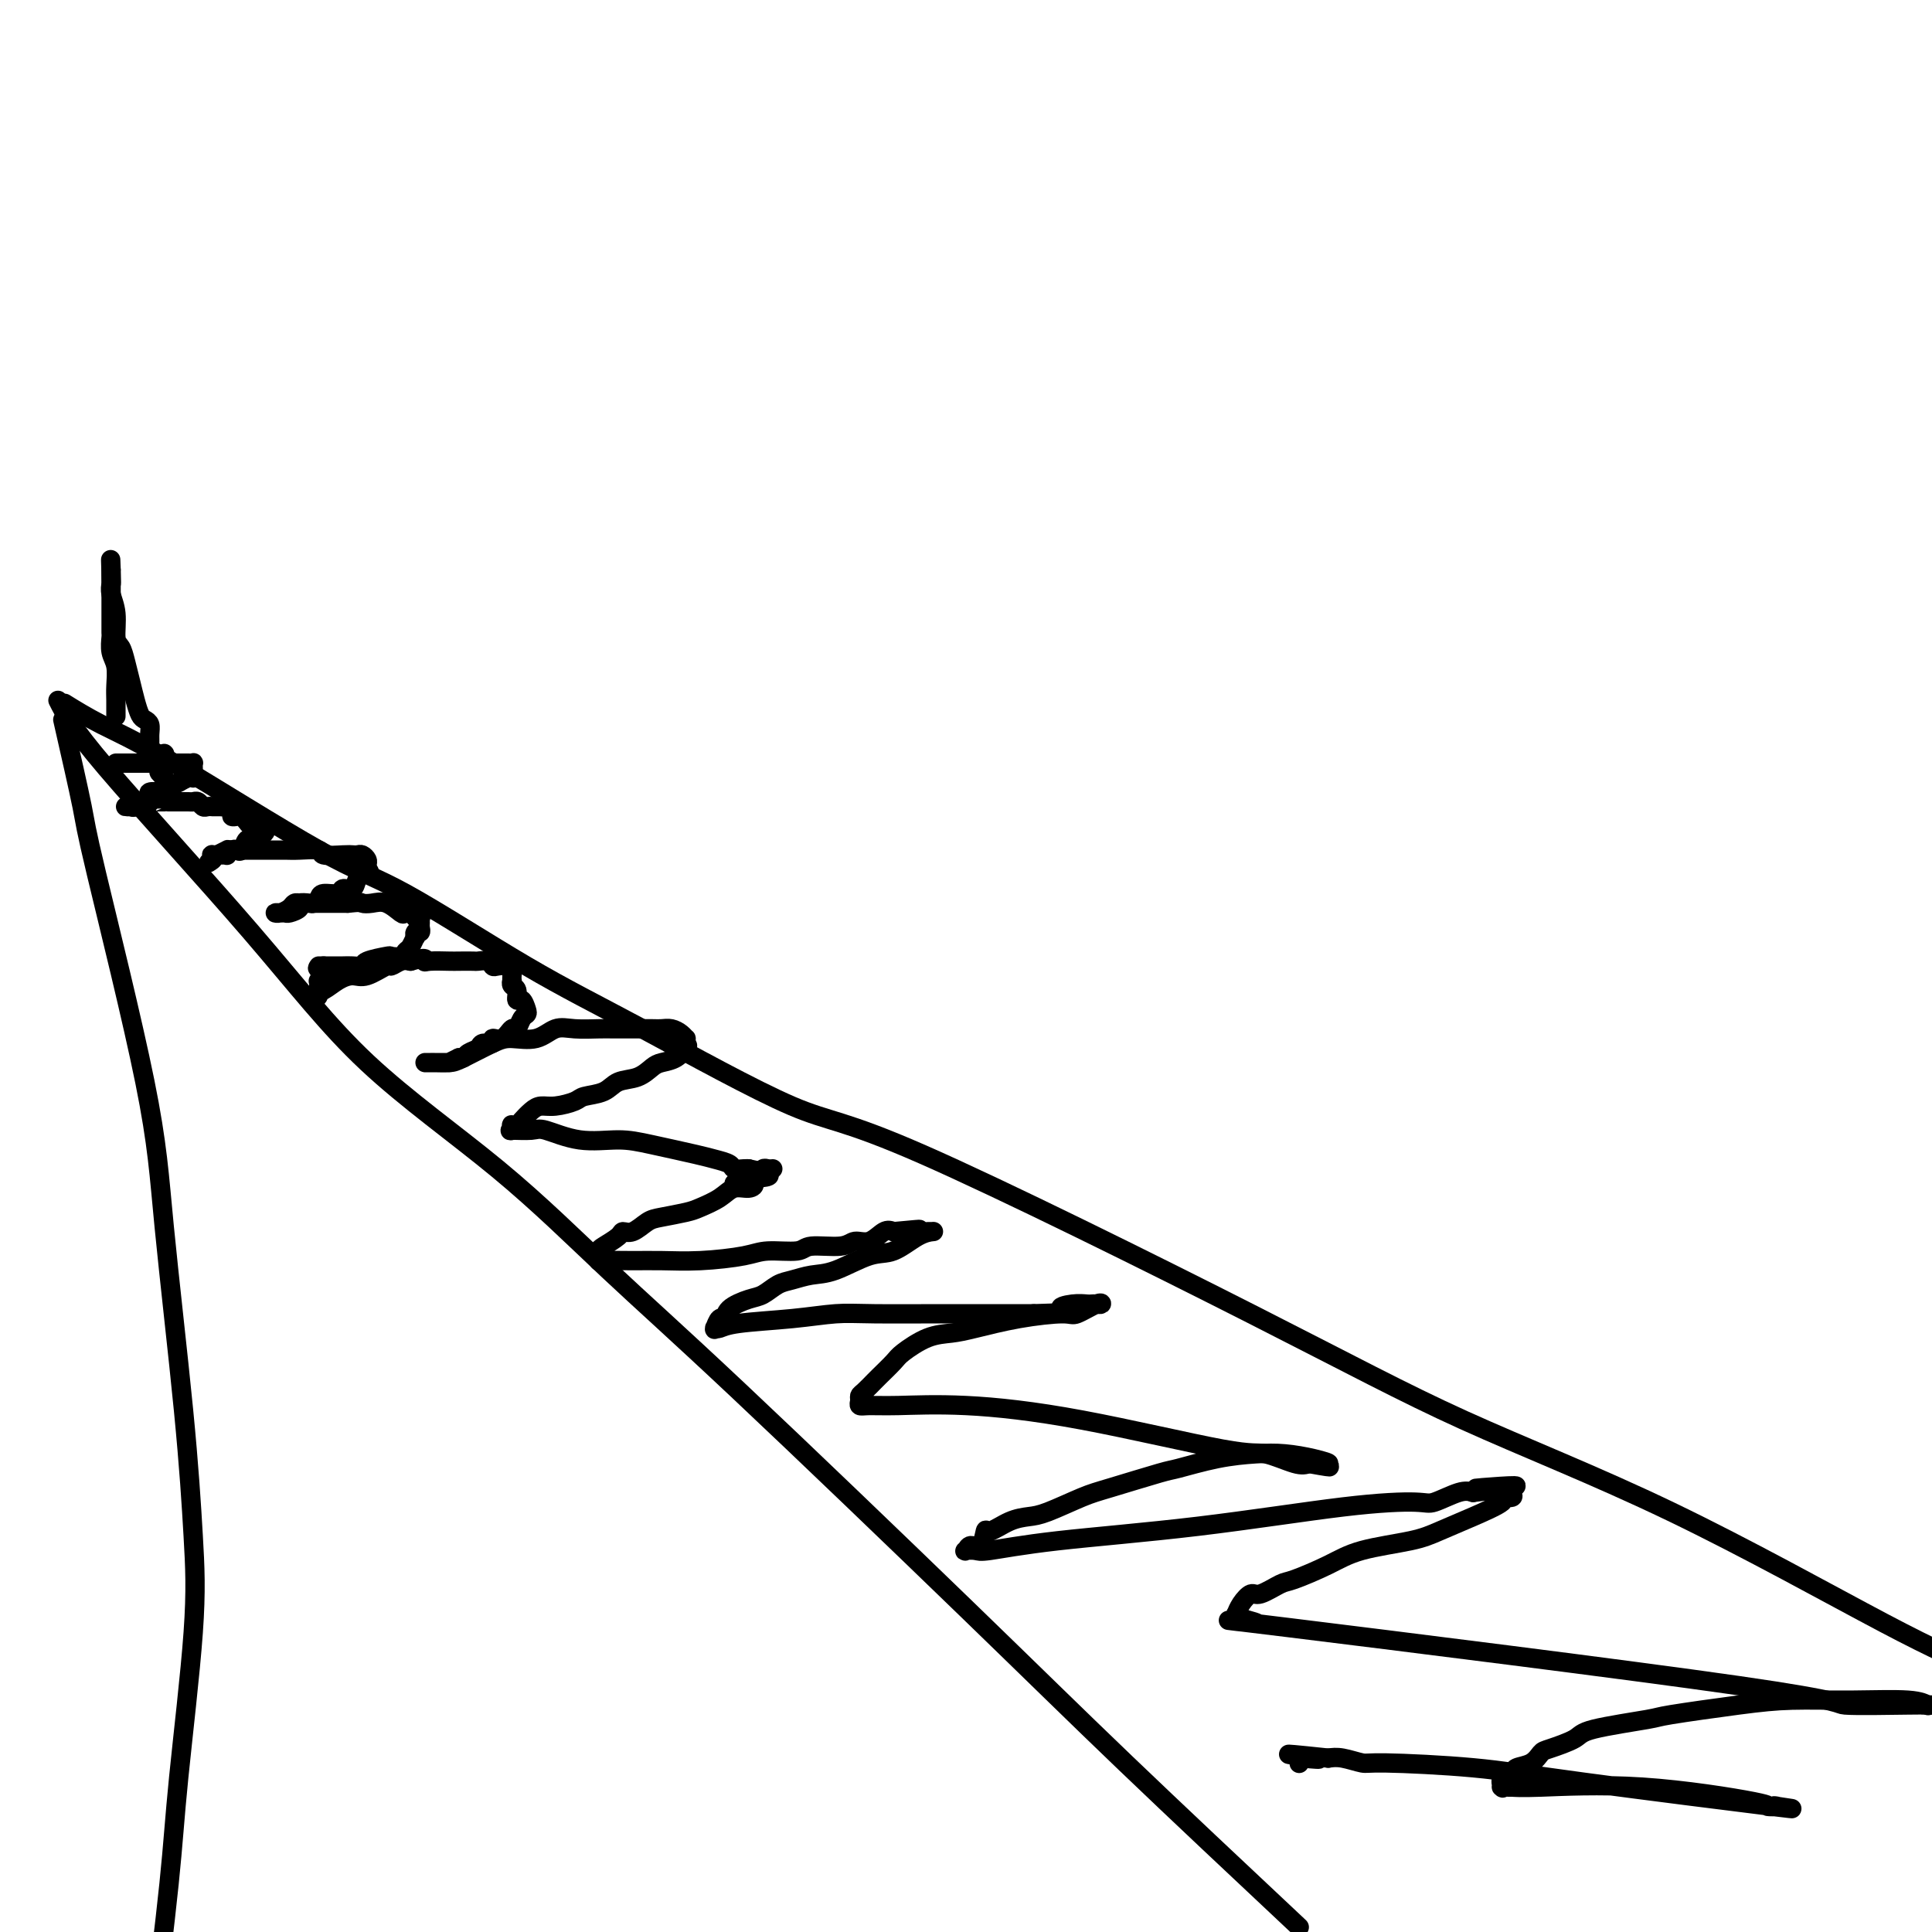 <svg viewBox='0 0 400 400' version='1.1' xmlns='http://www.w3.org/2000/svg' xmlns:xlink='http://www.w3.org/1999/xlink'><g fill='none' stroke='#000000' stroke-width='4' stroke-linecap='round' stroke-linejoin='round'><path d='M14,146c-0.554,-0.344 -1.109,-0.689 0,0c1.109,0.689 3.880,2.410 7,4c3.120,1.590 6.588,3.047 15,8c8.412,4.953 21.766,13.402 30,18c8.234,4.598 11.347,5.346 18,9c6.653,3.654 16.846,10.216 25,15c8.154,4.784 14.268,7.790 24,13c9.732,5.210 23.082,12.623 31,16c7.918,3.377 10.404,2.719 27,10c16.596,7.281 47.303,22.501 68,33c20.697,10.499 31.383,16.278 44,22c12.617,5.722 27.166,11.387 43,19c15.834,7.613 32.953,17.175 44,23c11.047,5.825 16.024,7.912 21,10'/><path d='M12,145c1.378,2.744 2.757,5.488 10,14c7.243,8.512 20.351,22.790 30,34c9.649,11.210 15.839,19.350 24,27c8.161,7.650 18.294,14.810 27,22c8.706,7.190 15.985,14.410 23,21c7.015,6.590 13.767,12.550 27,25c13.233,12.450 32.947,31.390 47,45c14.053,13.610 22.444,21.888 33,32c10.556,10.112 23.278,22.056 36,34'/><path d='M13,149c1.629,7.153 3.259,14.306 4,18c0.741,3.694 0.594,3.931 3,14c2.406,10.069 7.365,29.972 10,43c2.635,13.028 2.945,19.181 4,30c1.055,10.819 2.856,26.302 4,38c1.144,11.698 1.630,19.610 2,26c0.370,6.390 0.625,11.259 0,20c-0.625,8.741 -2.130,21.353 -3,30c-0.870,8.647 -1.106,13.328 -2,22c-0.894,8.672 -2.447,21.336 -4,34'/><path d='M24,158c0.341,0.000 0.683,0.000 1,0c0.317,0.000 0.610,0.000 1,0c0.390,0.000 0.878,0.000 1,0c0.122,0.000 -0.121,0.000 0,0c0.121,0.000 0.607,0.000 1,0c0.393,0.000 0.693,0.000 1,0c0.307,0.000 0.621,0.000 1,0c0.379,0.000 0.822,0.000 1,0c0.178,0.000 0.090,0.000 0,0c-0.090,0.000 -0.182,0.000 0,0c0.182,-0.000 0.636,0.000 1,0c0.364,0.000 0.636,0.000 1,0c0.364,0.000 0.818,0.000 1,0c0.182,0.000 0.091,0.000 0,0'/><path d='M34,158c1.785,0.000 1.248,0.000 1,0c-0.248,-0.000 -0.206,-0.000 0,0c0.206,0.000 0.576,0.000 1,0c0.424,-0.000 0.901,-0.000 1,0c0.099,0.000 -0.180,0.000 0,0c0.180,-0.000 0.819,-0.001 1,0c0.181,0.001 -0.095,0.003 0,0c0.095,-0.003 0.561,-0.012 1,0c0.439,0.012 0.850,0.046 1,0c0.150,-0.046 0.040,-0.170 0,0c-0.040,0.170 -0.010,0.634 0,1c0.010,0.366 0.001,0.633 0,1c-0.001,0.367 0.006,0.835 0,1c-0.006,0.165 -0.024,0.029 0,0c0.024,-0.029 0.089,0.049 0,0c-0.089,-0.049 -0.333,-0.224 -1,0c-0.667,0.224 -1.756,0.848 -2,1c-0.244,0.152 0.357,-0.169 0,0c-0.357,0.169 -1.673,0.829 -2,1c-0.327,0.171 0.334,-0.148 0,0c-0.334,0.148 -1.662,0.761 -2,1c-0.338,0.239 0.313,0.103 0,0c-0.313,-0.103 -1.589,-0.172 -2,0c-0.411,0.172 0.043,0.585 0,1c-0.043,0.415 -0.584,0.833 -1,1c-0.416,0.167 -0.708,0.084 -1,0'/><path d='M29,166c-1.946,0.713 -1.311,-0.005 -1,0c0.311,0.005 0.296,0.733 0,1c-0.296,0.267 -0.875,0.073 -1,0c-0.125,-0.073 0.203,-0.023 0,0c-0.203,0.023 -0.936,0.020 -1,0c-0.064,-0.020 0.543,-0.058 1,0c0.457,0.058 0.766,0.212 1,0c0.234,-0.212 0.395,-0.789 1,-1c0.605,-0.211 1.655,-0.057 2,0c0.345,0.057 -0.015,0.015 0,0c0.015,-0.015 0.404,-0.004 1,0c0.596,0.004 1.398,0.001 2,0c0.602,-0.001 1.005,-0.000 1,0c-0.005,0.000 -0.419,0.000 0,0c0.419,-0.000 1.670,-0.001 2,0c0.330,0.001 -0.262,0.004 0,0c0.262,-0.004 1.379,-0.015 2,0c0.621,0.015 0.745,0.057 1,0c0.255,-0.057 0.642,-0.211 1,0c0.358,0.211 0.687,0.789 1,1c0.313,0.211 0.609,0.057 1,0c0.391,-0.057 0.878,-0.015 1,0c0.122,0.015 -0.121,0.004 0,0c0.121,-0.004 0.606,-0.001 1,0c0.394,0.001 0.697,0.001 1,0'/><path d='M46,167c3.256,-0.045 1.397,-0.156 1,0c-0.397,0.156 0.667,0.581 1,1c0.333,0.419 -0.066,0.834 0,1c0.066,0.166 0.596,0.083 1,0c0.404,-0.083 0.683,-0.166 1,0c0.317,0.166 0.674,0.580 1,1c0.326,0.420 0.621,0.844 1,1c0.379,0.156 0.841,0.042 1,0c0.159,-0.042 0.014,-0.012 0,0c-0.014,0.012 0.102,0.006 0,0c-0.102,-0.006 -0.422,-0.012 0,0c0.422,0.012 1.587,0.041 2,0c0.413,-0.041 0.073,-0.151 0,0c-0.073,0.151 0.121,0.563 0,1c-0.121,0.437 -0.557,0.900 -1,1c-0.443,0.100 -0.892,-0.162 -1,0c-0.108,0.162 0.126,0.748 0,1c-0.126,0.252 -0.611,0.172 -1,0c-0.389,-0.172 -0.683,-0.435 -1,0c-0.317,0.435 -0.659,1.566 -1,2c-0.341,0.434 -0.683,0.169 -1,0c-0.317,-0.169 -0.610,-0.242 -1,0c-0.390,0.242 -0.878,0.800 -1,1c-0.122,0.200 0.122,0.043 0,0c-0.122,-0.043 -0.610,0.027 -1,0c-0.390,-0.027 -0.683,-0.151 -1,0c-0.317,0.151 -0.659,0.575 -1,1'/><path d='M44,178c-1.707,1.144 -0.473,0.504 0,0c0.473,-0.504 0.187,-0.871 0,-1c-0.187,-0.129 -0.275,-0.021 0,0c0.275,0.021 0.913,-0.047 1,0c0.087,0.047 -0.377,0.209 0,0c0.377,-0.209 1.597,-0.788 2,-1c0.403,-0.212 -0.010,-0.057 0,0c0.010,0.057 0.442,0.015 1,0c0.558,-0.015 1.241,-0.004 2,0c0.759,0.004 1.594,0.001 2,0c0.406,-0.001 0.383,-0.001 1,0c0.617,0.001 1.875,0.004 3,0c1.125,-0.004 2.119,-0.015 3,0c0.881,0.015 1.651,0.057 3,0c1.349,-0.057 3.279,-0.211 4,0c0.721,0.211 0.235,0.788 1,1c0.765,0.212 2.783,0.060 4,0c1.217,-0.060 1.632,-0.027 2,0c0.368,0.027 0.687,0.050 1,0c0.313,-0.050 0.620,-0.171 1,0c0.380,0.171 0.834,0.634 1,1c0.166,0.366 0.045,0.634 0,1c-0.045,0.366 -0.012,0.829 0,1c0.012,0.171 0.003,0.049 0,0c-0.003,-0.049 -0.002,-0.024 0,0'/><path d='M76,180c1.306,0.853 -0.428,0.984 -1,1c-0.572,0.016 0.017,-0.083 0,0c-0.017,0.083 -0.642,0.347 -1,1c-0.358,0.653 -0.449,1.694 -1,2c-0.551,0.306 -1.563,-0.125 -2,0c-0.437,0.125 -0.301,0.804 -1,1c-0.699,0.196 -2.234,-0.092 -3,0c-0.766,0.092 -0.764,0.563 -1,1c-0.236,0.437 -0.711,0.839 -1,1c-0.289,0.161 -0.392,0.082 -1,0c-0.608,-0.082 -1.721,-0.165 -2,0c-0.279,0.165 0.275,0.580 0,1c-0.275,0.420 -1.378,0.845 -2,1c-0.622,0.155 -0.762,0.039 -1,0c-0.238,-0.039 -0.572,-0.000 -1,0c-0.428,0.000 -0.948,-0.038 -1,0c-0.052,0.038 0.365,0.154 1,0c0.635,-0.154 1.488,-0.577 2,-1c0.512,-0.423 0.683,-0.845 1,-1c0.317,-0.155 0.778,-0.041 1,0c0.222,0.041 0.203,0.011 1,0c0.797,-0.011 2.409,-0.003 3,0c0.591,0.003 0.159,0.001 1,0c0.841,-0.001 2.955,-0.000 4,0c1.045,0.000 1.023,0.000 1,0'/><path d='M72,187c2.915,-0.318 2.702,-0.113 3,0c0.298,0.113 1.107,0.134 2,0c0.893,-0.134 1.870,-0.425 3,0c1.130,0.425 2.412,1.564 3,2c0.588,0.436 0.483,0.169 1,0c0.517,-0.169 1.655,-0.238 2,0c0.345,0.238 -0.104,0.784 0,1c0.104,0.216 0.761,0.100 1,0c0.239,-0.100 0.060,-0.186 0,0c-0.060,0.186 -0.002,0.642 0,1c0.002,0.358 -0.051,0.616 0,1c0.051,0.384 0.207,0.894 0,1c-0.207,0.106 -0.777,-0.193 -1,0c-0.223,0.193 -0.100,0.879 0,1c0.100,0.121 0.177,-0.321 0,0c-0.177,0.321 -0.608,1.406 -1,2c-0.392,0.594 -0.747,0.698 -1,1c-0.253,0.302 -0.406,0.803 -1,1c-0.594,0.197 -1.629,0.091 -2,0c-0.371,-0.091 -0.077,-0.168 -1,0c-0.923,0.168 -3.063,0.581 -4,1c-0.937,0.419 -0.671,0.844 -1,1c-0.329,0.156 -1.254,0.042 -2,0c-0.746,-0.042 -1.315,-0.011 -2,0c-0.685,0.011 -1.487,0.003 -2,0c-0.513,-0.003 -0.735,-0.001 -1,0c-0.265,0.001 -0.571,0.000 -1,0c-0.429,-0.000 -0.980,-0.000 -1,0c-0.020,0.000 0.490,0.000 1,0'/><path d='M67,200c-2.471,0.471 -0.648,0.648 0,1c0.648,0.352 0.121,0.878 0,1c-0.121,0.122 0.164,-0.161 0,0c-0.164,0.161 -0.776,0.764 -1,1c-0.224,0.236 -0.059,0.104 0,0c0.059,-0.104 0.013,-0.182 0,0c-0.013,0.182 0.006,0.623 0,1c-0.006,0.377 -0.036,0.690 0,1c0.036,0.310 0.138,0.616 0,1c-0.138,0.384 -0.515,0.847 -1,1c-0.485,0.153 -1.077,-0.004 -1,0c0.077,0.004 0.825,0.168 1,0c0.175,-0.168 -0.223,-0.670 0,-1c0.223,-0.330 1.065,-0.489 2,-1c0.935,-0.511 1.962,-1.376 3,-2c1.038,-0.624 2.088,-1.008 3,-1c0.912,0.008 1.686,0.408 3,0c1.314,-0.408 3.167,-1.625 4,-2c0.833,-0.375 0.647,0.091 1,0c0.353,-0.091 1.244,-0.740 2,-1c0.756,-0.260 1.378,-0.130 2,0'/><path d='M85,199c3.618,-1.083 3.162,-0.290 3,0c-0.162,0.290 -0.031,0.078 1,0c1.031,-0.078 2.962,-0.022 4,0c1.038,0.022 1.181,0.010 2,0c0.819,-0.010 2.312,-0.016 3,0c0.688,0.016 0.569,0.056 1,0c0.431,-0.056 1.412,-0.208 2,0c0.588,0.208 0.785,0.776 1,1c0.215,0.224 0.450,0.102 1,0c0.550,-0.102 1.416,-0.186 2,0c0.584,0.186 0.888,0.642 1,1c0.112,0.358 0.034,0.619 0,1c-0.034,0.381 -0.024,0.881 0,1c0.024,0.119 0.062,-0.142 0,0c-0.062,0.142 -0.223,0.686 0,1c0.223,0.314 0.831,0.399 1,1c0.169,0.601 -0.101,1.718 0,2c0.101,0.282 0.574,-0.270 1,0c0.426,0.270 0.805,1.363 1,2c0.195,0.637 0.204,0.820 0,1c-0.204,0.180 -0.623,0.359 -1,1c-0.377,0.641 -0.712,1.745 -1,2c-0.288,0.255 -0.529,-0.339 -1,0c-0.471,0.339 -1.172,1.610 -2,2c-0.828,0.390 -1.784,-0.103 -2,0c-0.216,0.103 0.307,0.802 0,1c-0.307,0.198 -1.444,-0.104 -2,0c-0.556,0.104 -0.530,0.616 -1,1c-0.470,0.384 -1.434,0.642 -2,1c-0.566,0.358 -0.733,0.817 -1,1c-0.267,0.183 -0.633,0.092 -1,0'/><path d='M95,219c-2.339,1.155 -2.186,1.041 -2,1c0.186,-0.041 0.405,-0.011 0,0c-0.405,0.011 -1.432,0.003 -2,0c-0.568,-0.003 -0.675,-0.001 -1,0c-0.325,0.001 -0.868,0.000 -1,0c-0.132,-0.000 0.146,-0.000 0,0c-0.146,0.000 -0.718,-0.000 -1,0c-0.282,0.000 -0.276,0.000 0,0c0.276,-0.000 0.822,-0.001 1,0c0.178,0.001 -0.013,0.004 0,0c0.013,-0.004 0.231,-0.016 1,0c0.769,0.016 2.088,0.059 3,0c0.912,-0.059 1.416,-0.219 3,-1c1.584,-0.781 4.249,-2.181 6,-3c1.751,-0.819 2.587,-1.057 4,-1c1.413,0.057 3.402,0.407 5,0c1.598,-0.407 2.804,-1.573 4,-2c1.196,-0.427 2.383,-0.114 4,0c1.617,0.114 3.665,0.031 5,0c1.335,-0.031 1.957,-0.009 3,0c1.043,0.009 2.507,0.005 4,0c1.493,-0.005 3.017,-0.011 4,0c0.983,0.011 1.426,0.041 2,0c0.574,-0.041 1.278,-0.152 2,0c0.722,0.152 1.462,0.566 2,1c0.538,0.434 0.876,0.886 1,1c0.124,0.114 0.036,-0.110 0,0c-0.036,0.110 -0.018,0.555 0,1'/><path d='M142,216c0.543,0.583 0.400,0.542 0,1c-0.400,0.458 -1.059,1.417 -2,2c-0.941,0.583 -2.165,0.790 -3,1c-0.835,0.210 -1.281,0.423 -2,1c-0.719,0.577 -1.710,1.516 -3,2c-1.290,0.484 -2.880,0.512 -4,1c-1.120,0.488 -1.770,1.437 -3,2c-1.230,0.563 -3.039,0.741 -4,1c-0.961,0.259 -1.073,0.598 -2,1c-0.927,0.402 -2.668,0.868 -4,1c-1.332,0.132 -2.256,-0.069 -3,0c-0.744,0.069 -1.310,0.410 -2,1c-0.690,0.590 -1.504,1.430 -2,2c-0.496,0.570 -0.672,0.871 -1,1c-0.328,0.129 -0.806,0.088 -1,0c-0.194,-0.088 -0.102,-0.222 0,0c0.102,0.222 0.215,0.799 0,1c-0.215,0.201 -0.758,0.025 0,0c0.758,-0.025 2.816,0.100 4,0c1.184,-0.100 1.493,-0.427 3,0c1.507,0.427 4.212,1.606 7,2c2.788,0.394 5.658,0.003 8,0c2.342,-0.003 4.157,0.381 7,1c2.843,0.619 6.716,1.472 9,2c2.284,0.528 2.980,0.730 4,1c1.020,0.270 2.365,0.608 3,1c0.635,0.392 0.562,0.837 1,1c0.438,0.163 1.387,0.044 2,0c0.613,-0.044 0.889,-0.013 1,0c0.111,0.013 0.055,0.006 0,0'/><path d='M155,242c7.801,1.648 2.804,1.768 1,2c-1.804,0.232 -0.416,0.577 0,1c0.416,0.423 -0.140,0.925 -1,1c-0.860,0.075 -2.023,-0.278 -3,0c-0.977,0.278 -1.770,1.186 -3,2c-1.230,0.814 -2.899,1.532 -4,2c-1.101,0.468 -1.633,0.685 -3,1c-1.367,0.315 -3.569,0.727 -5,1c-1.431,0.273 -2.093,0.406 -3,1c-0.907,0.594 -2.061,1.650 -3,2c-0.939,0.350 -1.663,-0.007 -2,0c-0.337,0.007 -0.287,0.379 -1,1c-0.713,0.621 -2.191,1.491 -3,2c-0.809,0.509 -0.950,0.658 -1,1c-0.050,0.342 -0.009,0.876 0,1c0.009,0.124 -0.013,-0.163 0,0c0.013,0.163 0.060,0.776 0,1c-0.060,0.224 -0.228,0.057 1,0c1.228,-0.057 3.851,-0.005 6,0c2.149,0.005 3.822,-0.036 6,0c2.178,0.036 4.859,0.149 8,0c3.141,-0.149 6.743,-0.561 9,-1c2.257,-0.439 3.170,-0.907 5,-1c1.830,-0.093 4.576,0.187 6,0c1.424,-0.187 1.526,-0.842 3,-1c1.474,-0.158 4.320,0.181 6,0c1.680,-0.181 2.192,-0.884 3,-1c0.808,-0.116 1.910,0.353 3,0c1.090,-0.353 2.169,-1.530 3,-2c0.831,-0.470 1.416,-0.235 2,0'/><path d='M185,255c9.721,-0.928 3.522,-0.249 2,0c-1.522,0.249 1.633,0.066 3,0c1.367,-0.066 0.948,-0.017 1,0c0.052,0.017 0.577,0.002 1,0c0.423,-0.002 0.745,0.011 1,0c0.255,-0.011 0.442,-0.045 0,0c-0.442,0.045 -1.514,0.169 -3,1c-1.486,0.831 -3.388,2.370 -5,3c-1.612,0.630 -2.934,0.353 -5,1c-2.066,0.647 -4.874,2.219 -7,3c-2.126,0.781 -3.568,0.772 -5,1c-1.432,0.228 -2.853,0.693 -4,1c-1.147,0.307 -2.019,0.454 -3,1c-0.981,0.546 -2.069,1.489 -3,2c-0.931,0.511 -1.703,0.589 -3,1c-1.297,0.411 -3.118,1.154 -4,2c-0.882,0.846 -0.825,1.796 -1,2c-0.175,0.204 -0.581,-0.337 -1,0c-0.419,0.337 -0.852,1.551 -1,2c-0.148,0.449 -0.010,0.132 0,0c0.010,-0.132 -0.109,-0.077 0,0c0.109,0.077 0.446,0.178 1,0c0.554,-0.178 1.323,-0.636 4,-1c2.677,-0.364 7.260,-0.633 11,-1c3.740,-0.367 6.636,-0.830 9,-1c2.364,-0.170 4.194,-0.045 8,0c3.806,0.045 9.587,0.012 13,0c3.413,-0.012 4.457,-0.003 7,0c2.543,0.003 6.584,0.001 9,0c2.416,-0.001 3.208,-0.000 4,0'/><path d='M214,272c11.338,-0.321 7.184,-0.622 6,-1c-1.184,-0.378 0.601,-0.833 2,-1c1.399,-0.167 2.413,-0.047 3,0c0.587,0.047 0.746,0.020 1,0c0.254,-0.020 0.603,-0.034 1,0c0.397,0.034 0.841,0.116 1,0c0.159,-0.116 0.034,-0.431 -1,0c-1.034,0.431 -2.978,1.607 -4,2c-1.022,0.393 -1.121,0.001 -3,0c-1.879,-0.001 -5.536,0.388 -9,1c-3.464,0.612 -6.733,1.447 -9,2c-2.267,0.553 -3.532,0.824 -5,1c-1.468,0.176 -3.138,0.255 -5,1c-1.862,0.745 -3.917,2.154 -5,3c-1.083,0.846 -1.194,1.130 -2,2c-0.806,0.870 -2.307,2.327 -3,3c-0.693,0.673 -0.579,0.562 -1,1c-0.421,0.438 -1.377,1.424 -2,2c-0.623,0.576 -0.914,0.743 -1,1c-0.086,0.257 0.034,0.603 0,1c-0.034,0.397 -0.220,0.844 0,1c0.220,0.156 0.846,0.022 2,0c1.154,-0.022 2.837,0.069 6,0c3.163,-0.069 7.806,-0.298 14,0c6.194,0.298 13.939,1.124 24,3c10.061,1.876 22.439,4.802 29,6c6.561,1.198 7.305,0.669 9,1c1.695,0.331 4.341,1.523 6,2c1.659,0.477 2.329,0.238 3,0'/><path d='M271,303c7.575,1.380 3.012,0.331 2,0c-1.012,-0.331 1.528,0.057 2,0c0.472,-0.057 -1.124,-0.558 -3,-1c-1.876,-0.442 -4.032,-0.825 -6,-1c-1.968,-0.175 -3.748,-0.142 -6,0c-2.252,0.142 -4.976,0.393 -8,1c-3.024,0.607 -6.346,1.571 -8,2c-1.654,0.429 -1.639,0.325 -4,1c-2.361,0.675 -7.099,2.130 -10,3c-2.901,0.870 -3.965,1.156 -6,2c-2.035,0.844 -5.042,2.248 -7,3c-1.958,0.752 -2.866,0.854 -4,1c-1.134,0.146 -2.493,0.336 -4,1c-1.507,0.664 -3.164,1.804 -4,2c-0.836,0.196 -0.853,-0.550 -1,0c-0.147,0.550 -0.425,2.396 -1,3c-0.575,0.604 -1.447,-0.033 -2,0c-0.553,0.033 -0.787,0.735 -1,1c-0.213,0.265 -0.406,0.092 0,0c0.406,-0.092 1.411,-0.101 2,0c0.589,0.101 0.763,0.314 3,0c2.237,-0.314 6.536,-1.154 14,-2c7.464,-0.846 18.093,-1.698 29,-3c10.907,-1.302 22.091,-3.053 30,-4c7.909,-0.947 12.543,-1.089 15,-1c2.457,0.089 2.739,0.409 4,0c1.261,-0.409 3.503,-1.545 5,-2c1.497,-0.455 2.248,-0.227 3,0'/><path d='M305,309c16.588,-2.083 5.558,-1.290 2,-1c-3.558,0.290 0.357,0.077 2,0c1.643,-0.077 1.014,-0.018 1,0c-0.014,0.018 0.587,-0.005 1,0c0.413,0.005 0.638,0.040 1,0c0.362,-0.040 0.862,-0.153 1,0c0.138,0.153 -0.085,0.571 0,1c0.085,0.429 0.477,0.867 0,1c-0.477,0.133 -1.823,-0.039 -2,0c-0.177,0.039 0.814,0.289 0,1c-0.814,0.711 -3.432,1.884 -6,3c-2.568,1.116 -5.087,2.177 -7,3c-1.913,0.823 -3.220,1.409 -6,2c-2.780,0.591 -7.031,1.185 -10,2c-2.969,0.815 -4.654,1.849 -7,3c-2.346,1.151 -5.353,2.419 -7,3c-1.647,0.581 -1.934,0.475 -3,1c-1.066,0.525 -2.912,1.681 -4,2c-1.088,0.319 -1.418,-0.200 -2,0c-0.582,0.200 -1.415,1.117 -2,2c-0.585,0.883 -0.923,1.732 -1,2c-0.077,0.268 0.108,-0.045 0,0c-0.108,0.045 -0.508,0.447 1,1c1.508,0.553 4.923,1.259 2,1c-2.923,-0.259 -12.186,-1.481 8,1c20.186,2.481 69.821,8.665 93,12c23.179,3.335 19.904,3.822 22,4c2.096,0.178 9.564,0.048 13,0c3.436,-0.048 2.839,-0.014 3,0c0.161,0.014 1.081,0.007 2,0'/><path d='M399,353c0.170,0.114 0.341,0.229 0,0c-0.341,-0.229 -1.192,-0.800 -4,-1c-2.808,-0.200 -7.573,-0.027 -12,0c-4.427,0.027 -8.517,-0.092 -12,0c-3.483,0.092 -6.358,0.394 -11,1c-4.642,0.606 -11.051,1.514 -14,2c-2.949,0.486 -2.439,0.549 -5,1c-2.561,0.451 -8.193,1.290 -11,2c-2.807,0.710 -2.787,1.289 -4,2c-1.213,0.711 -3.658,1.553 -5,2c-1.342,0.447 -1.583,0.500 -2,1c-0.417,0.500 -1.012,1.448 -2,2c-0.988,0.552 -2.369,0.708 -3,1c-0.631,0.292 -0.510,0.719 -1,1c-0.490,0.281 -1.590,0.415 -2,1c-0.410,0.585 -0.131,1.622 0,2c0.131,0.378 0.112,0.099 0,0c-0.112,-0.099 -0.318,-0.016 0,0c0.318,0.016 1.161,-0.034 2,0c0.839,0.034 1.674,0.153 6,0c4.326,-0.153 12.142,-0.578 21,0c8.858,0.578 18.758,2.159 23,3c4.242,0.841 2.826,0.941 3,1c0.174,0.059 1.938,0.076 2,0c0.062,-0.076 -1.577,-0.245 0,0c1.577,0.245 6.370,0.904 -1,0c-7.370,-0.904 -26.901,-3.370 -39,-5c-12.099,-1.630 -16.764,-2.423 -23,-3c-6.236,-0.577 -14.043,-0.938 -18,-1c-3.957,-0.062 -4.065,0.176 -5,0c-0.935,-0.176 -2.696,-0.764 -4,-1c-1.304,-0.236 -2.152,-0.118 -3,0'/><path d='M275,364c-14.652,-1.551 -5.782,-0.430 -3,0c2.782,0.430 -0.522,0.168 -2,0c-1.478,-0.168 -1.128,-0.241 -1,0c0.128,0.241 0.034,0.796 0,1c-0.034,0.204 -0.010,0.058 0,0c0.010,-0.058 0.005,-0.029 0,0'/><path d='M152,245c0.344,-0.022 0.687,-0.043 1,0c0.313,0.043 0.595,0.151 1,0c0.405,-0.151 0.935,-0.562 1,-1c0.065,-0.438 -0.333,-0.902 0,-1c0.333,-0.098 1.396,0.170 2,0c0.604,-0.170 0.750,-0.777 1,-1c0.250,-0.223 0.606,-0.060 1,0c0.394,0.060 0.827,0.017 1,0c0.173,-0.017 0.087,-0.009 0,0'/><path d='M24,148c-0.002,0.276 -0.004,0.553 0,0c0.004,-0.553 0.015,-1.935 0,-3c-0.015,-1.065 -0.057,-1.814 0,-3c0.057,-1.186 0.211,-2.808 0,-4c-0.211,-1.192 -0.789,-1.955 -1,-3c-0.211,-1.045 -0.057,-2.373 0,-3c0.057,-0.627 0.015,-0.552 0,-1c-0.015,-0.448 -0.004,-1.420 0,-2c0.004,-0.580 0.001,-0.768 0,-1c-0.001,-0.232 -0.000,-0.508 0,-1c0.000,-0.492 0.000,-1.201 0,-2c-0.000,-0.799 -0.000,-1.689 0,-2c0.000,-0.311 0.000,-0.044 0,0c-0.000,0.044 -0.000,-0.135 0,-1c0.000,-0.865 0.000,-2.418 0,-3c-0.000,-0.582 -0.000,-0.195 0,0c0.000,0.195 0.000,0.199 0,0c-0.000,-0.199 -0.000,-0.599 0,-1'/><path d='M23,118c-0.159,-4.515 -0.058,-0.804 0,1c0.058,1.804 0.071,1.700 0,2c-0.071,0.300 -0.226,1.003 0,2c0.226,0.997 0.834,2.289 1,4c0.166,1.711 -0.110,3.840 0,5c0.110,1.160 0.607,1.351 1,2c0.393,0.649 0.682,1.757 1,3c0.318,1.243 0.663,2.623 1,4c0.337,1.377 0.665,2.753 1,4c0.335,1.247 0.679,2.365 1,3c0.321,0.635 0.621,0.789 1,1c0.379,0.211 0.836,0.481 1,1c0.164,0.519 0.033,1.287 0,2c-0.033,0.713 0.030,1.371 0,2c-0.030,0.629 -0.153,1.229 0,2c0.153,0.771 0.581,1.712 1,2c0.419,0.288 0.830,-0.077 1,0c0.170,0.077 0.098,0.595 0,1c-0.098,0.405 -0.222,0.697 0,1c0.222,0.303 0.792,0.617 1,1c0.208,0.383 0.056,0.834 0,1c-0.056,0.166 -0.016,0.047 0,0c0.016,-0.047 0.008,-0.024 0,0'/><path d='M34,156c0.000,0.000 0.100,0.100 0.1,0.1'/></g>
</svg>